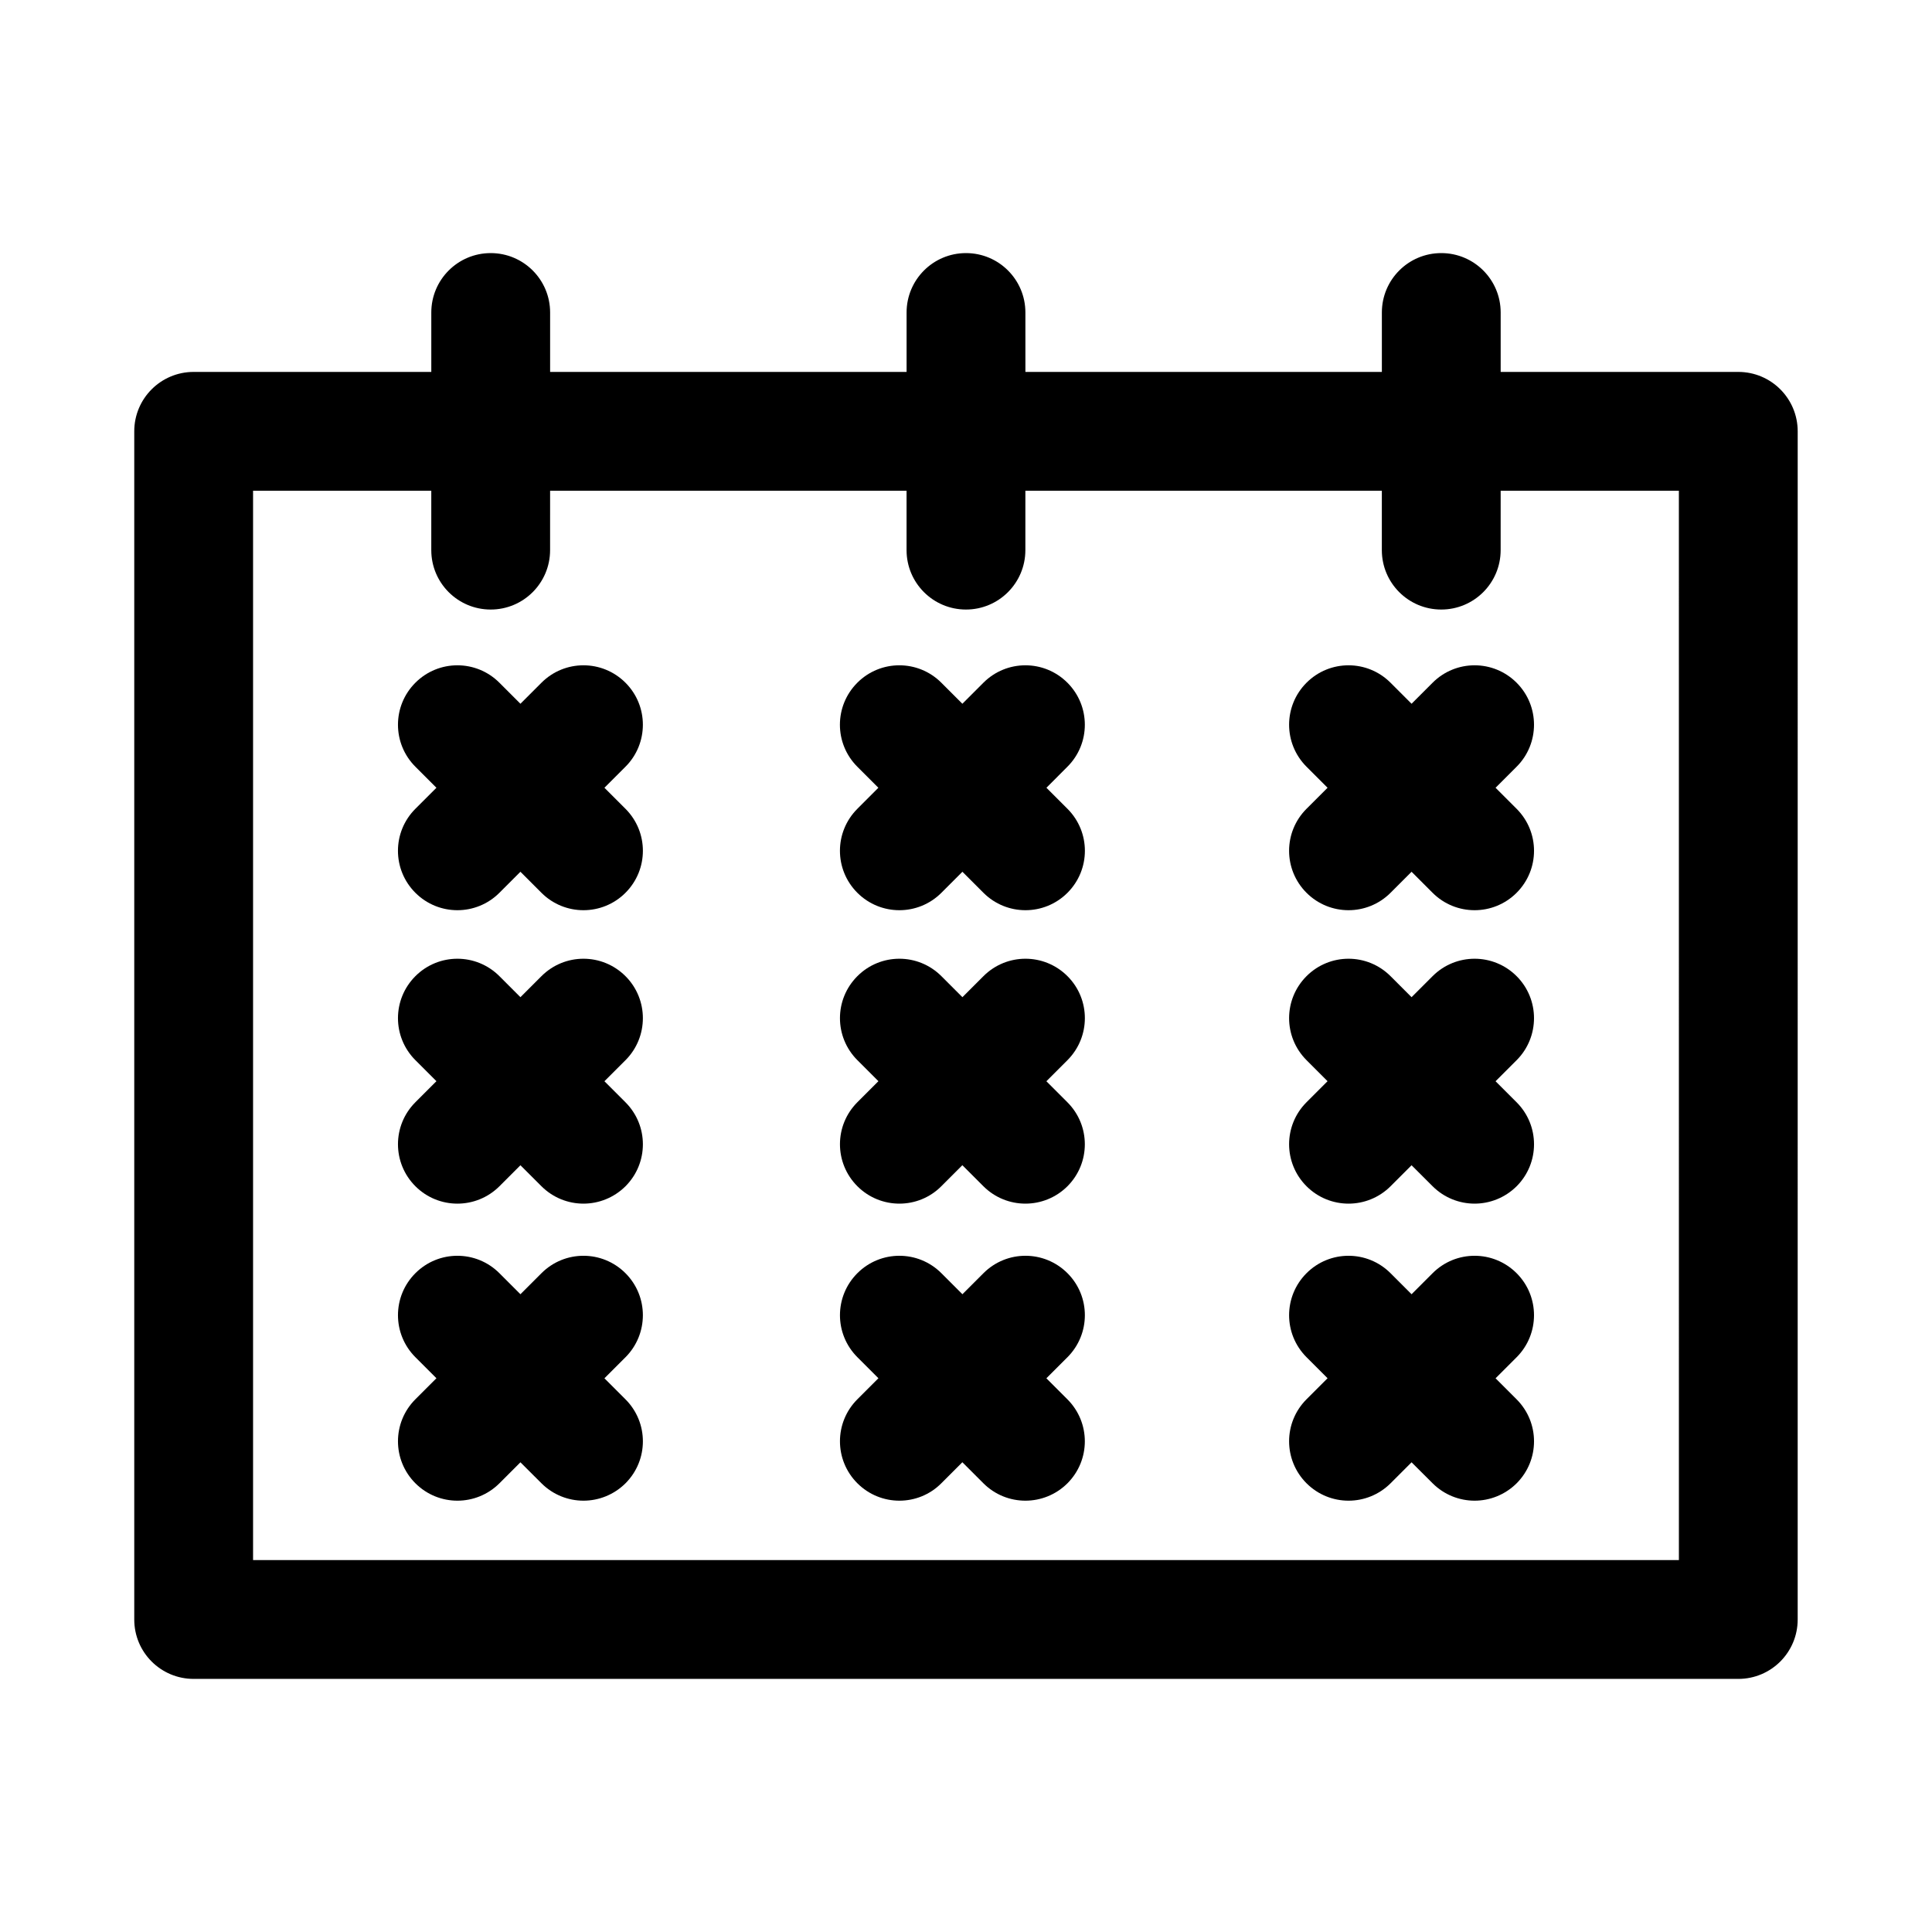 <?xml version="1.0" encoding="UTF-8"?>
<!-- Uploaded to: ICON Repo, www.svgrepo.com, Generator: ICON Repo Mixer Tools -->
<svg fill="#000000" width="800px" height="800px" version="1.1" viewBox="144 144 512 512" xmlns="http://www.w3.org/2000/svg">
 <path d="m604.67 242.56h-62.977v-15.746c0-8.691-7.039-15.742-15.742-15.742-8.707 0-15.742 7.055-15.742 15.742v15.742h-94.465l-0.004-15.742c0-8.691-7.039-15.742-15.742-15.742-8.707 0-15.742 7.055-15.742 15.742v15.742l-94.469 0.004v-15.746c0-8.691-7.039-15.742-15.742-15.742-8.707 0-15.746 7.055-15.746 15.742v15.742l-62.977 0.004c-8.703 0-15.742 7.055-15.742 15.742v314.88c0 8.707 7.039 15.742 15.742 15.742h409.34c8.707 0 15.742-7.039 15.742-15.742l0.004-314.88c0-8.688-7.035-15.742-15.742-15.742zm-15.746 314.88h-377.86v-283.39h47.23v15.742c0 8.691 7.039 15.742 15.742 15.742 8.707 0 15.742-7.055 15.742-15.742l0.004-15.742h94.465v15.742c0 8.691 7.039 15.742 15.742 15.742 8.707 0 15.742-7.055 15.742-15.742l0.004-15.742h94.465v15.742c0 8.691 7.039 15.742 15.742 15.742 8.707 0 15.742-7.055 15.742-15.742l0.004-15.742h47.23zm-279.17-210.25-5.574 5.574 5.574 5.574c6.156 6.156 6.156 16.105 0 22.262-3.07 3.07-7.102 4.613-11.133 4.613s-8.062-1.543-11.133-4.613l-5.57-5.574-5.574 5.574c-3.07 3.07-7.102 4.613-11.133 4.613s-8.062-1.543-11.133-4.613c-6.156-6.156-6.156-16.105 0-22.262l5.578-5.574-5.574-5.574c-6.156-6.156-6.156-16.105 0-22.262s16.105-6.156 22.262 0l5.574 5.574 5.574-5.574c6.156-6.156 16.105-6.156 22.262 0s6.141 16.125 0 22.262zm117.12 0-5.559 5.574 5.574 5.574c6.156 6.156 6.156 16.105 0 22.262-3.07 3.07-7.102 4.613-11.133 4.613s-8.062-1.543-11.133-4.613l-5.574-5.574-5.574 5.574c-3.07 3.07-7.102 4.613-11.133 4.613s-8.062-1.543-11.133-4.613c-6.156-6.156-6.156-16.105 0-22.262l5.566-5.574-5.574-5.574c-6.156-6.156-6.156-16.105 0-22.262s16.105-6.156 22.262 0l5.574 5.574 5.574-5.574c6.156-6.156 16.105-6.156 22.262 0s6.156 16.125 0 22.262zm119.04 0-5.574 5.574 5.574 5.574c6.156 6.156 6.156 16.105 0 22.262-3.07 3.07-7.102 4.613-11.133 4.613s-8.062-1.543-11.133-4.613l-5.57-5.574-5.574 5.574c-3.07 3.07-7.102 4.613-11.133 4.613s-8.062-1.543-11.133-4.613c-6.156-6.156-6.156-16.105 0-22.262l5.578-5.574-5.574-5.574c-6.156-6.156-6.156-16.105 0-22.262s16.105-6.156 22.262 0l5.574 5.574 5.574-5.574c6.156-6.156 16.105-6.156 22.262 0s6.141 16.125 0 22.262zm-236.16 77.777-5.574 5.574 5.574 5.574c6.156 6.156 6.156 16.105 0 22.262-3.086 3.055-7.117 4.598-11.133 4.598s-8.062-1.543-11.133-4.613l-5.57-5.559-5.574 5.574c-3.07 3.055-7.098 4.598-11.129 4.598s-8.062-1.543-11.133-4.613c-6.156-6.156-6.156-16.105 0-22.262l5.574-5.574-5.574-5.574c-6.156-6.156-6.156-16.105 0-22.262s16.105-6.156 22.262 0l5.574 5.574 5.574-5.574c6.156-6.156 16.105-6.156 22.262 0s6.141 16.121 0 22.277zm117.12 0-5.574 5.574 5.574 5.574c6.156 6.156 6.156 16.105 0 22.262-3.07 3.055-7.102 4.598-11.133 4.598s-8.062-1.543-11.133-4.613l-5.574-5.574-5.574 5.574c-3.051 3.07-7.082 4.613-11.113 4.613s-8.062-1.543-11.133-4.613c-6.156-6.156-6.156-16.105 0-22.262l5.574-5.574-5.574-5.574c-6.156-6.156-6.156-16.105 0-22.262s16.105-6.156 22.262 0l5.574 5.574 5.574-5.574c6.156-6.156 16.105-6.156 22.262 0 6.16 6.156 6.144 16.121-0.012 22.277zm119.04 0-5.574 5.574 5.574 5.574c6.156 6.156 6.156 16.105 0 22.262-3.086 3.055-7.117 4.598-11.129 4.598-4.016 0-8.062-1.543-11.133-4.613l-5.574-5.559-5.574 5.574c-3.07 3.055-7.098 4.598-11.129 4.598s-8.062-1.543-11.133-4.613c-6.156-6.156-6.156-16.105 0-22.262l5.574-5.574-5.574-5.574c-6.156-6.156-6.156-16.105 0-22.262s16.105-6.156 22.262 0l5.574 5.574 5.574-5.574c6.156-6.156 16.105-6.156 22.262 0s6.141 16.121 0 22.277zm-236.16 78.719-5.574 5.574 5.574 5.574c6.156 6.156 6.156 16.105 0 22.262-3.086 3.055-7.117 4.598-11.133 4.598s-8.062-1.543-11.133-4.613l-5.57-5.559-5.574 5.574c-3.07 3.055-7.098 4.598-11.129 4.598s-8.062-1.543-11.133-4.613c-6.156-6.156-6.156-16.105 0-22.262l5.574-5.574-5.574-5.574c-6.156-6.156-6.156-16.105 0-22.262s16.105-6.156 22.262 0l5.574 5.574 5.574-5.574c6.156-6.156 16.105-6.156 22.262 0s6.141 16.121 0 22.277zm117.12 0-5.574 5.574 5.574 5.574c6.156 6.156 6.156 16.105 0 22.262-3.07 3.055-7.102 4.598-11.133 4.598s-8.062-1.543-11.133-4.613l-5.574-5.574-5.574 5.574c-3.051 3.07-7.082 4.613-11.113 4.613s-8.062-1.543-11.133-4.613c-6.156-6.156-6.156-16.105 0-22.262l5.574-5.574-5.574-5.574c-6.156-6.156-6.156-16.105 0-22.262s16.105-6.156 22.262 0l5.574 5.574 5.574-5.574c6.156-6.156 16.105-6.156 22.262 0 6.16 6.156 6.144 16.121-0.012 22.277zm119.04 0-5.574 5.574 5.574 5.574c6.156 6.156 6.156 16.105 0 22.262-3.086 3.055-7.117 4.598-11.129 4.598-4.016 0-8.062-1.543-11.133-4.613l-5.574-5.559-5.574 5.574c-3.07 3.055-7.098 4.598-11.129 4.598s-8.062-1.543-11.133-4.613c-6.156-6.156-6.156-16.105 0-22.262l5.574-5.574-5.574-5.574c-6.156-6.156-6.156-16.105 0-22.262s16.105-6.156 22.262 0l5.574 5.574 5.574-5.574c6.156-6.156 16.105-6.156 22.262 0s6.141 16.121 0 22.277z"/>
</svg>